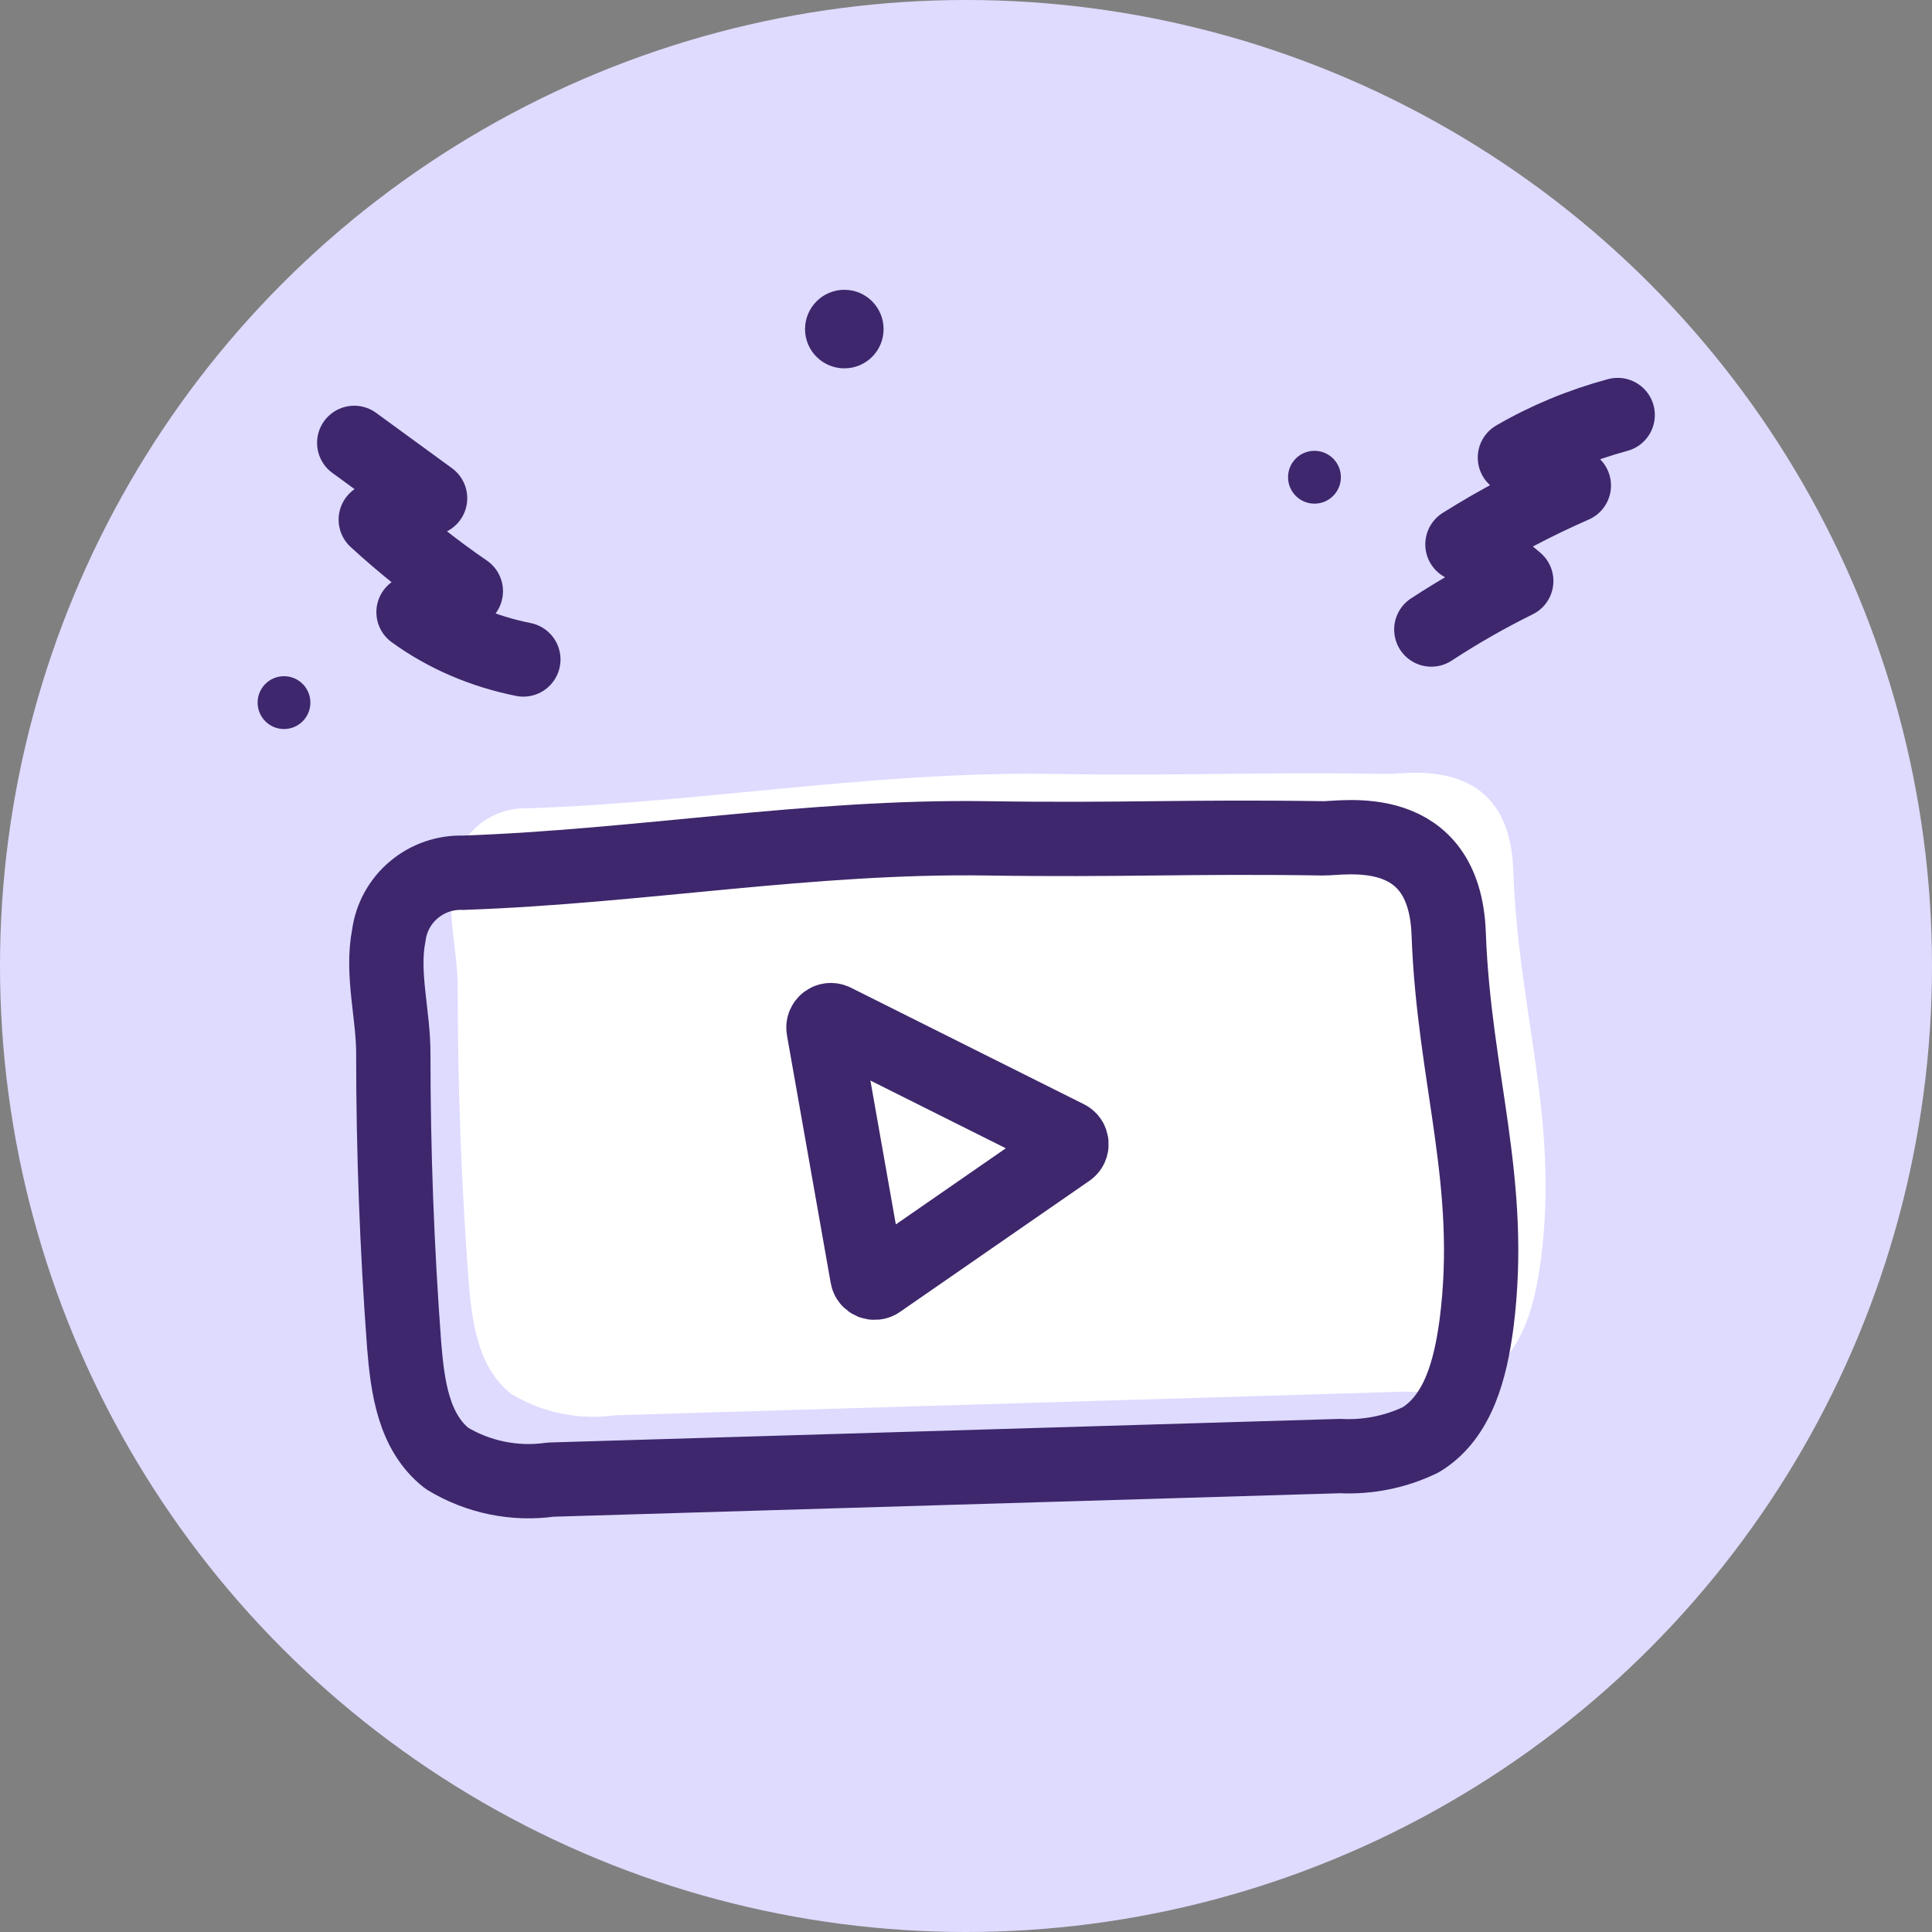 <svg width="26" height="26" viewBox="0 0 26 26" fill="none" xmlns="http://www.w3.org/2000/svg">
<rect x="0" y="0" width="26" height="26" fill="#808080" stroke="none"/>
<circle cx="13" cy="13" r="13" fill="#DEDBFF"/>
<path d="M7.099 10.878C6.857 10.87 6.622 10.952 6.437 11.107C6.253 11.263 6.132 11.48 6.1 11.718C5.997 12.24 6.164 12.794 6.16 13.324C6.16 14.63 6.209 15.935 6.306 17.238C6.352 17.796 6.431 18.407 6.882 18.76C7.3 19.013 7.794 19.114 8.279 19.046L18.902 18.728C19.277 18.748 19.65 18.672 19.987 18.509C20.499 18.198 20.659 17.542 20.737 16.949C20.982 15.043 20.435 13.649 20.364 11.704C20.31 10.151 18.942 10.419 18.675 10.415C16.848 10.387 15.976 10.444 14.149 10.415C11.764 10.38 9.474 10.797 7.099 10.878Z" fill="white"/>
<path d="M6.232 11.745C5.99 11.737 5.754 11.819 5.57 11.974C5.385 12.129 5.265 12.347 5.233 12.585C5.13 13.107 5.297 13.661 5.293 14.191C5.293 15.497 5.342 16.801 5.439 18.105C5.485 18.663 5.564 19.273 6.015 19.626C6.433 19.88 6.927 19.981 7.412 19.912L18.035 19.595C18.41 19.614 18.783 19.539 19.12 19.376C19.631 19.065 19.791 18.409 19.87 17.816C20.115 15.91 19.567 14.515 19.496 12.57C19.443 11.018 18.074 11.286 17.808 11.282C15.98 11.254 15.109 11.31 13.282 11.282C10.896 11.247 8.607 11.663 6.232 11.745Z" stroke="#3E276C" stroke-linecap="round" stroke-linejoin="round"/>
<path d="M14.364 15.308L11.227 13.739C11.153 13.702 11.069 13.765 11.083 13.846L11.672 17.18C11.684 17.251 11.767 17.286 11.827 17.244L14.377 15.479C14.439 15.436 14.432 15.342 14.364 15.308Z" stroke="#3E276C"/>
<path d="M7.043 8.875C6.497 8.766 5.992 8.548 5.565 8.238L6.269 7.956C5.839 7.661 5.434 7.339 5.057 6.993C5.292 6.88 5.537 6.784 5.788 6.705L4.767 5.96" stroke="#3E276C" stroke-linecap="round" stroke-linejoin="round"/>
<path d="M21.77 5.585C21.278 5.718 20.814 5.91 20.387 6.158C20.667 6.19 20.949 6.324 21.18 6.534C20.657 6.762 20.157 7.027 19.681 7.326C19.937 7.46 20.18 7.626 20.405 7.819C20.009 8.014 19.629 8.232 19.262 8.472" stroke="#3E276C" stroke-linecap="round" stroke-linejoin="round"/>
<path d="M11.363 4.957C11.655 4.957 11.891 4.721 11.891 4.429C11.891 4.137 11.655 3.9 11.363 3.9C11.071 3.9 10.834 4.137 10.834 4.429C10.834 4.721 11.071 4.957 11.363 4.957Z" fill="#3E276C"/>
<path d="M17.689 6.778C17.886 6.778 18.045 6.618 18.045 6.422C18.045 6.226 17.886 6.067 17.689 6.067C17.493 6.067 17.334 6.226 17.334 6.422C17.334 6.618 17.493 6.778 17.689 6.778Z" fill="#3E276C"/>
<path d="M3.822 9.811C4.018 9.811 4.177 9.652 4.177 9.455C4.177 9.259 4.018 9.1 3.822 9.1C3.626 9.1 3.467 9.259 3.467 9.455C3.467 9.652 3.626 9.811 3.822 9.811Z" fill="#3E276C"/>
</svg>
